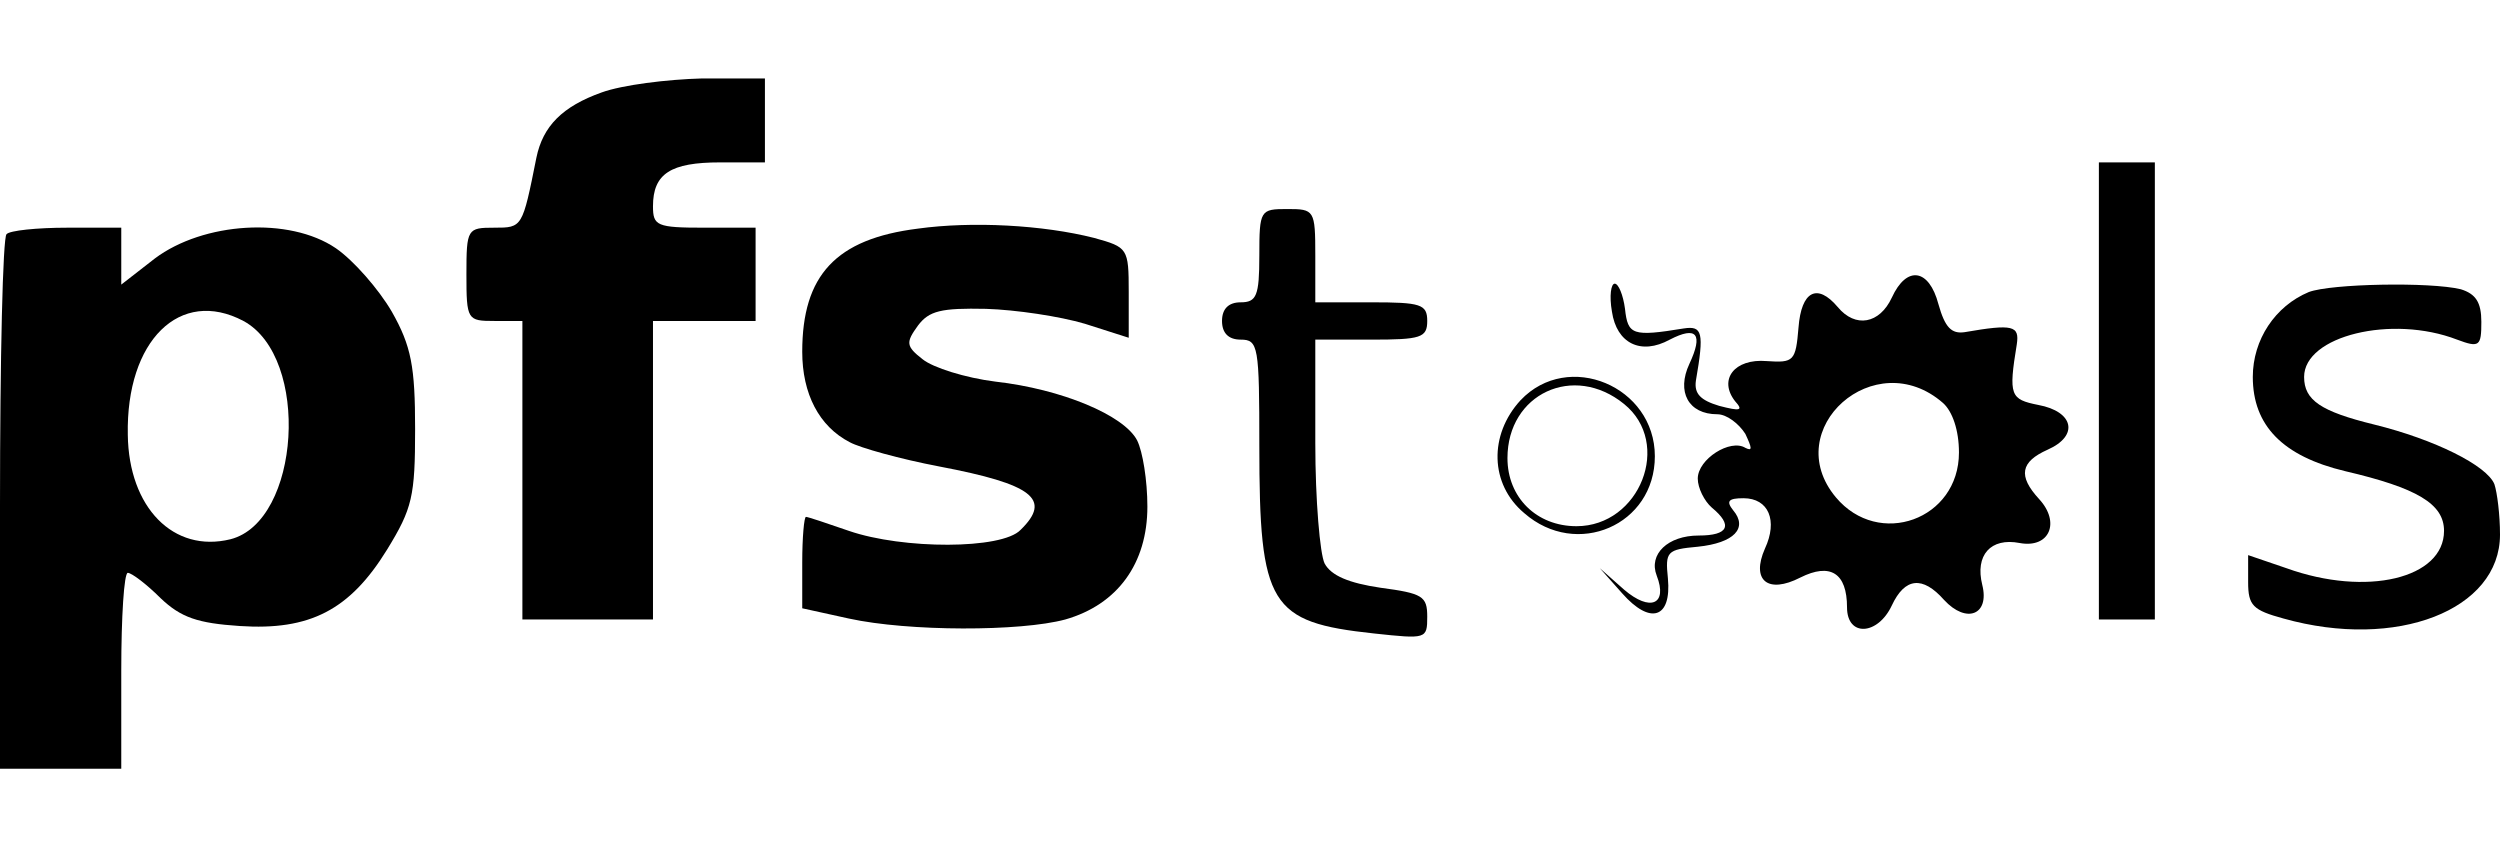 <?xml version="1.0" standalone="no"?>
<!DOCTYPE svg PUBLIC "-//W3C//DTD SVG 20010904//EN"
 "http://www.w3.org/TR/2001/REC-SVG-20010904/DTD/svg10.dtd">
<svg version="1.0" xmlns="http://www.w3.org/2000/svg"
 width="301pt" height="102pt" viewBox="19 14 268 74"
 preserveAspectRatio="xMidYMid meet">
<g transform="translate(0,102) scale(0.1,-0.1)"
fill="#000000" stroke="none">
<path d="M835 865 c-42 -15 -63 -36 -70 -70 -15 -75 -15 -75 -45 -75 -29 0
-30 -1 -30 -50 0 -49 1 -50 30 -50 l30 0 0 -160 0 -160 70 0 70 0 0 160 0 160
55 0 55 0 0 50 0 50 -55 0 c-51 0 -55 2 -55 23 0 35 19 47 72 47 l48 0 0 45 0
45 -67 0 c-38 -1 -86 -7 -108 -15z"/>
<path d="M2440 545 l0 -245 30 0 30 0 0 245 0 245 -30 0 -30 0 0 -245z"/>
<path d="M1540 690 c0 -43 -3 -50 -20 -50 -13 0 -20 -7 -20 -20 0 -13 7 -20
20 -20 19 0 20 -7 20 -114 0 -171 11 -189 123 -201 56 -6 57 -6 57 18 0 22 -5
25 -50 31 -34 5 -53 13 -60 26 -5 10 -10 68 -10 129 l0 111 60 0 c53 0 60 2
60 20 0 18 -7 20 -60 20 l-60 0 0 50 c0 49 -1 50 -30 50 -29 0 -30 -1 -30 -50z"/>
<path d="M1174 719 c-88 -11 -124 -50 -124 -132 0 -45 18 -80 51 -97 11 -6 54
-18 96 -26 100 -19 121 -35 87 -68 -20 -21 -126 -21 -184 -1 -23 8 -44 15 -46
15 -2 0 -4 -22 -4 -49 l0 -49 50 -11 c64 -14 184 -14 232 -1 56 16 88 60 88
121 0 28 -5 59 -11 71 -14 27 -81 55 -152 63 -32 4 -67 15 -78 24 -18 14 -18
18 -5 36 12 16 25 19 73 18 32 -1 79 -8 106 -16 l47 -15 0 49 c0 47 -1 48 -37
58 -55 14 -131 18 -189 10z"/>
<path d="M197 713 c-4 -3 -7 -134 -7 -290 l0 -283 65 0 65 0 0 105 c0 58 3
105 7 105 4 0 20 -12 35 -27 22 -21 40 -27 85 -30 75 -5 118 17 158 82 27 44
30 57 30 129 0 67 -4 89 -25 126 -14 24 -41 55 -60 68 -50 34 -142 28 -194
-11 l-36 -28 0 30 0 31 -58 0 c-32 0 -62 -3 -65 -7z m254 -93 c72 -39 61 -215
-14 -234 -61 -15 -109 34 -110 112 -2 101 56 158 124 122z"/>
<path d="M2218 645 c-13 -28 -39 -33 -58 -10 -22 26 -39 17 -42 -22 -3 -36 -5
-38 -34 -36 -35 3 -52 -20 -34 -43 9 -10 6 -11 -17 -5 -20 6 -27 13 -25 27 9
52 7 59 -13 56 -55 -9 -60 -7 -63 21 -2 15 -7 27 -11 27 -4 0 -6 -13 -3 -30 5
-34 31 -47 62 -30 29 15 36 6 21 -26 -14 -30 -1 -54 30 -54 10 0 23 -10 30
-21 7 -15 8 -19 0 -15 -16 10 -51 -12 -51 -33 0 -10 7 -24 15 -31 23 -19 18
-30 -14 -30 -33 0 -54 -20 -45 -43 12 -31 -7 -39 -35 -15 l-26 23 24 -27 c30
-34 53 -27 49 16 -3 29 -1 31 32 34 39 4 54 20 38 39 -8 10 -5 13 11 13 27 0
37 -24 23 -54 -15 -34 3 -49 38 -31 32 16 50 5 50 -32 0 -32 33 -30 48 2 14
30 33 32 56 6 24 -26 49 -16 41 16 -8 32 9 51 40 45 32 -6 44 22 21 47 -23 25
-20 40 9 53 34 15 28 41 -10 48 -30 6 -32 10 -23 65 3 20 -4 22 -56 13 -14 -2
-21 5 -28 30 -10 38 -34 42 -50 7z m55 -113 c10 -9 17 -29 17 -53 0 -72 -86
-103 -132 -48 -61 73 42 165 115 101z"/>
<path d="M2665 651 c-36 -15 -60 -51 -60 -91 0 -52 32 -85 99 -101 77 -18 106
-35 106 -64 0 -51 -83 -71 -169 -40 l-41 14 0 -29 c0 -25 5 -30 38 -39 121
-34 232 9 232 90 0 21 -3 45 -6 54 -8 20 -64 48 -129 64 -57 14 -75 26 -75 51
0 44 94 67 164 40 24 -9 26 -7 26 19 0 21 -6 30 -22 35 -33 8 -139 6 -163 -3z"/>
<path d="M1820 535 c-34 -37 -33 -90 4 -121 56 -49 140 -13 140 61 0 75 -93
114 -144 60z m111 -4 c52 -42 17 -131 -51 -131 -43 0 -74 31 -74 73 0 69 71
102 125 58z"/>
</g>
</svg>
